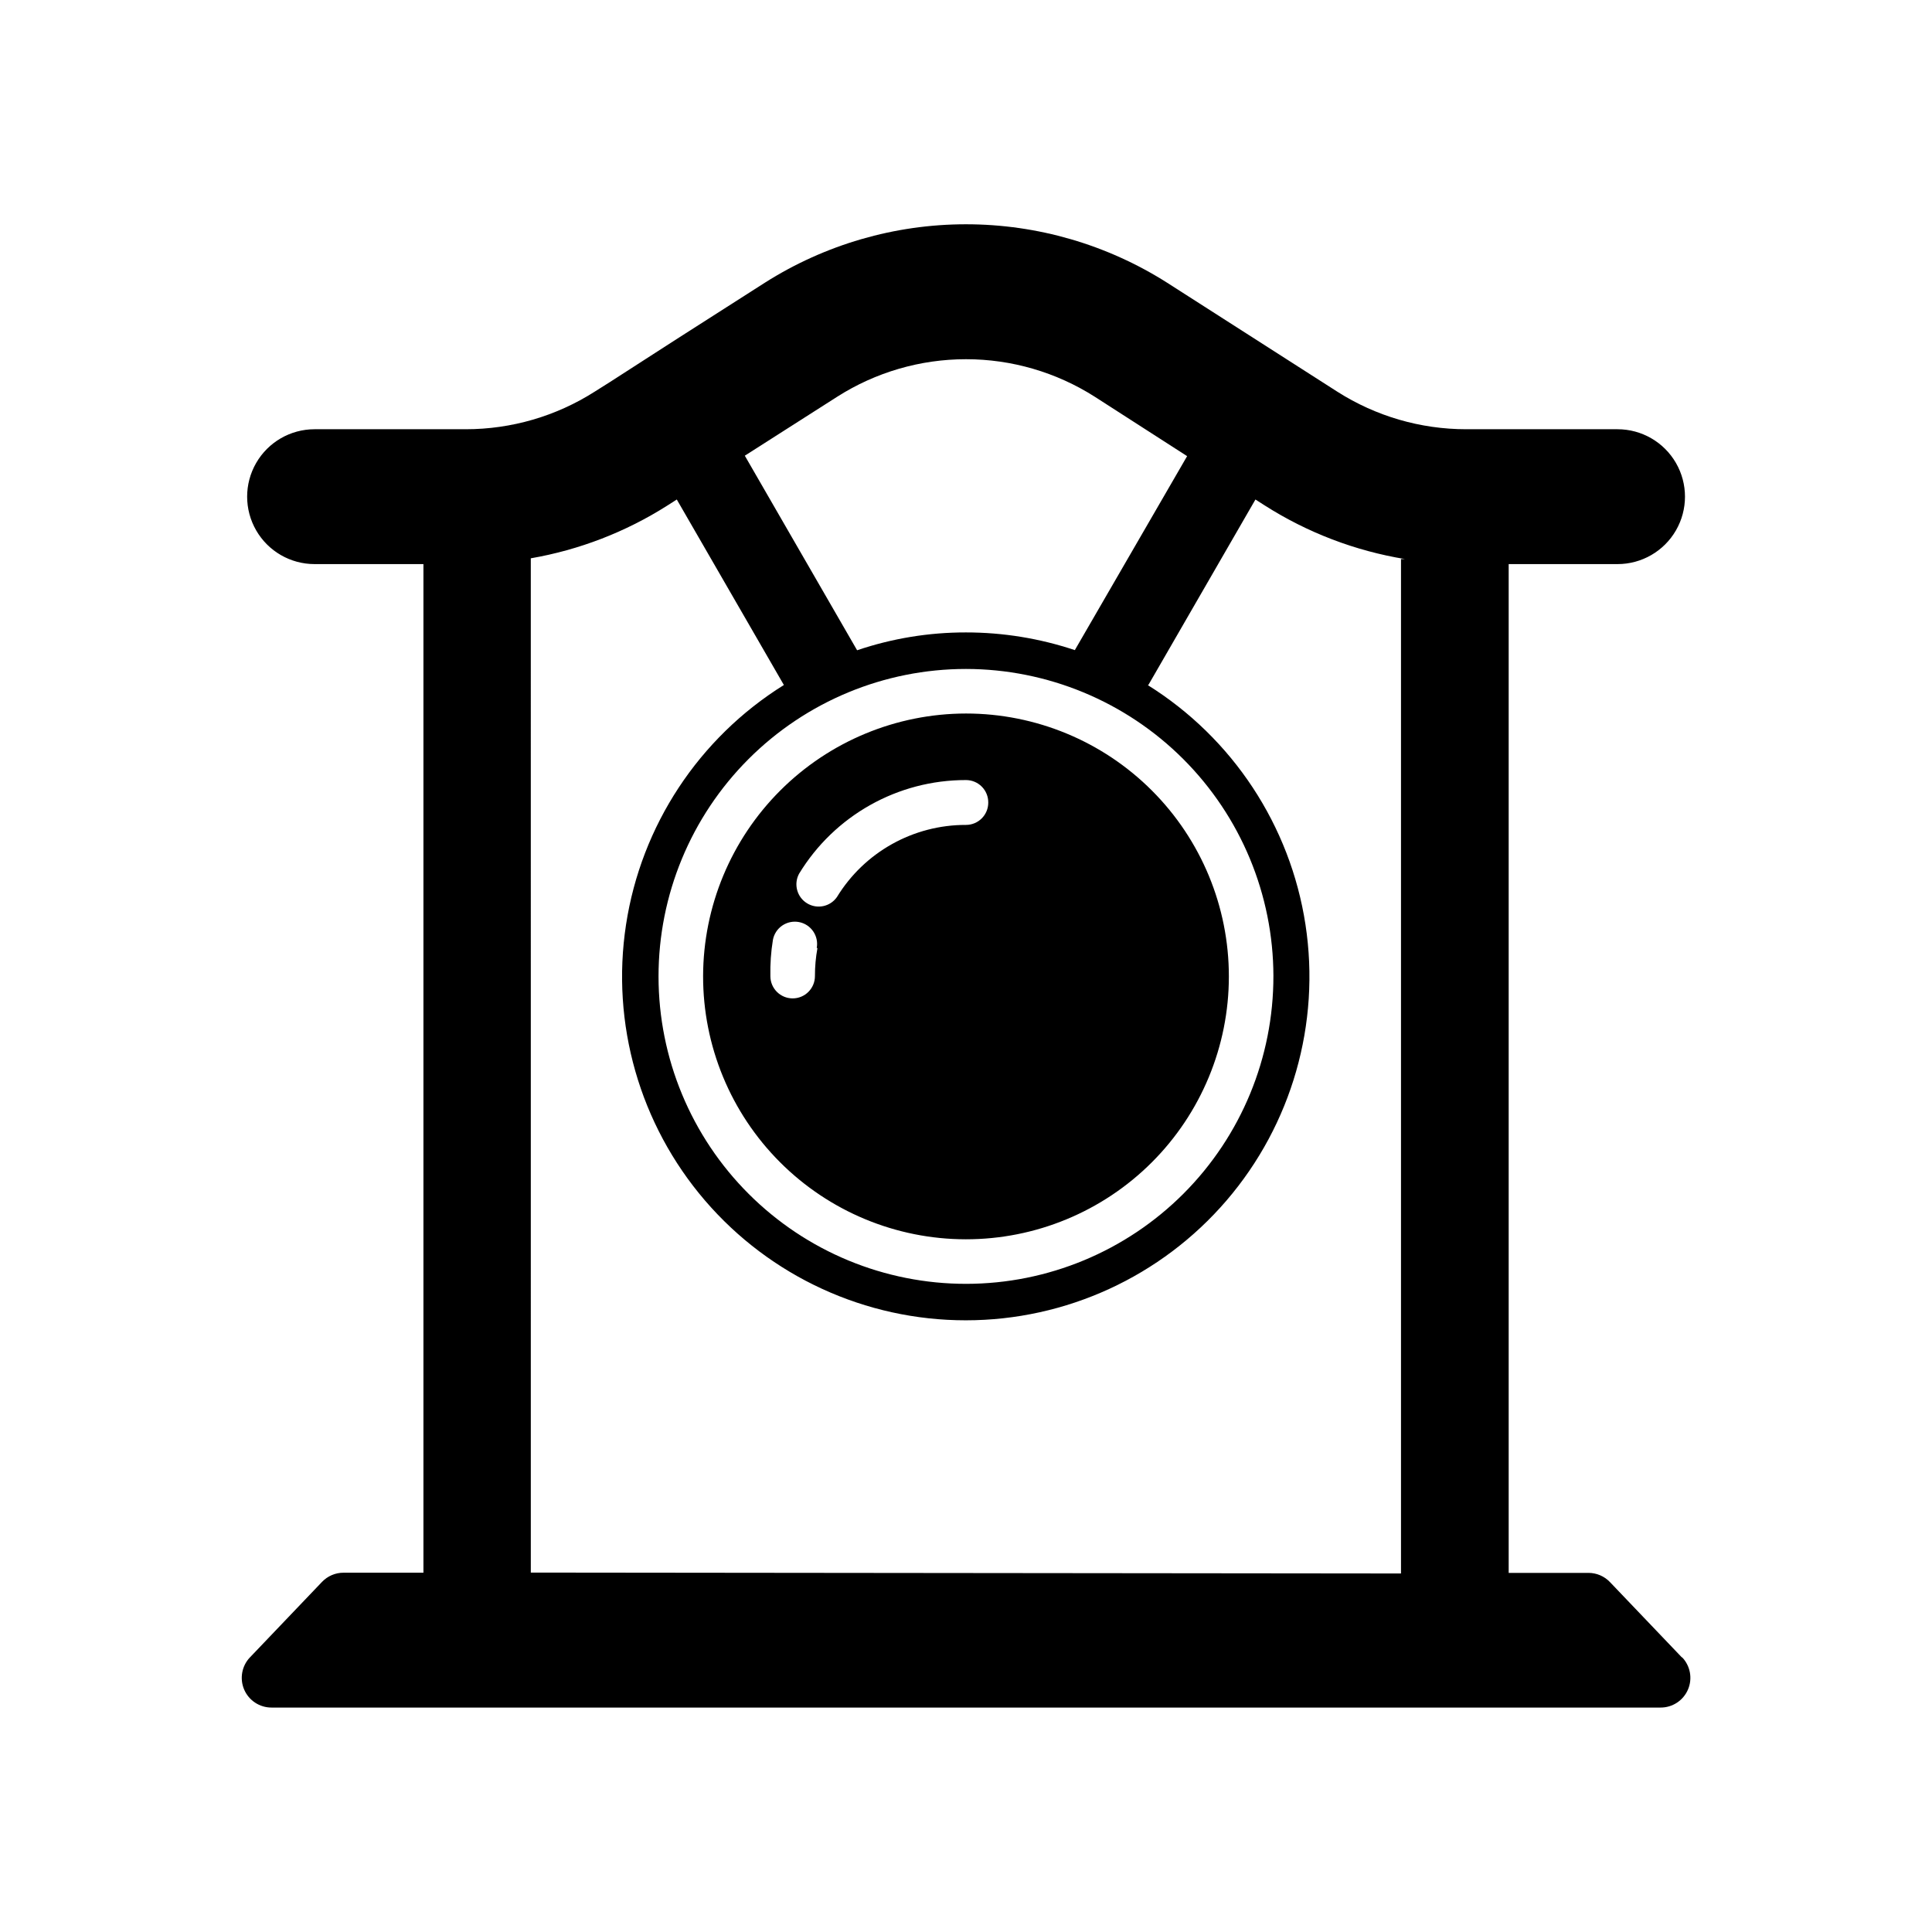 <?xml version="1.0" encoding="UTF-8"?>
<!-- Uploaded to: SVG Repo, www.svgrepo.com, Generator: SVG Repo Mixer Tools -->
<svg fill="#000000" width="800px" height="800px" version="1.1" viewBox="144 144 512 512" xmlns="http://www.w3.org/2000/svg">
 <path d="m330.33 402.68c-0.023 18.48 7.301 36.215 20.359 49.293 13.055 13.082 30.773 20.438 49.254 20.453 18.48 0.012 36.211-7.316 49.289-20.379 13.074-13.059 20.426-30.781 20.43-49.262 0.008-18.484-7.328-36.211-20.395-49.281-13.066-13.07-30.789-20.414-49.27-20.414-18.457 0.02-36.156 7.356-49.215 20.402-13.055 13.043-20.414 30.73-20.453 49.188zm30.305-7.441c-0.449 2.457-0.676 4.945-0.668 7.441 0 3.262-2.644 5.902-5.902 5.902-3.262 0-5.906-2.641-5.906-5.902-0.07-3.215 0.152-6.43 0.672-9.605 0.285-1.539 1.172-2.902 2.465-3.789 1.293-0.883 2.883-1.219 4.422-0.934 3.207 0.598 5.32 3.684 4.723 6.887zm45.266-38.531c0 3.262-2.644 5.902-5.902 5.902-13.961-0.035-26.93 7.215-34.207 19.129-1.793 2.559-5.266 3.273-7.926 1.637-2.66-1.637-3.582-5.062-2.109-7.816 9.391-15.445 26.164-24.863 44.242-24.836 1.578 0 3.094 0.633 4.203 1.758s1.719 2.644 1.699 4.227zm183.85 226.56-19.09-19.996c-1.488-1.562-3.551-2.445-5.707-2.441h-21.137v-267.34h28.852c6.383 0 12.281-3.402 15.477-8.934 3.191-5.527 3.191-12.34 0-17.867-3.195-5.531-9.094-8.938-15.477-8.938h-40.109c-12.102 0.004-23.957-3.453-34.164-9.957l-45.066-28.852c-15.945-10.129-34.445-15.508-53.332-15.508-18.891 0-37.391 5.379-53.336 15.508l-23.105 14.762-18.023 11.609-3.938 2.481c-10.207 6.504-22.059 9.961-34.164 9.957h-40.07c-6.383 0-12.281 3.406-15.473 8.938-3.191 5.527-3.191 12.34 0 17.867 3.191 5.531 9.09 8.934 15.473 8.934h28.852v267.29l-21.176 0.004c-2.156-0.004-4.219 0.879-5.707 2.441l-19.09 19.996v-0.004c-2.172 2.281-2.777 5.641-1.535 8.535 1.242 2.898 4.094 4.773 7.242 4.769h368.1c3.168 0.02 6.039-1.863 7.285-4.777 1.246-2.91 0.625-6.289-1.578-8.566zm-223.88-334.13c10.195-6.496 22.035-9.945 34.125-9.945s23.926 3.449 34.125 9.945l24.48 15.742-29.758 51.406c-9.301-3.109-19.043-4.691-28.848-4.688-9.812-0.016-19.559 1.582-28.852 4.727l-29.758-51.562zm115.6 153.5h-0.004c0.031 21.613-8.527 42.355-23.793 57.66-15.266 15.301-35.988 23.91-57.602 23.934-21.617 0.02-42.355-8.551-57.648-23.824-15.297-15.273-23.895-35.996-23.906-57.613-0.012-21.617 8.57-42.348 23.848-57.637 15.281-15.289 36.012-23.879 57.629-23.879 21.586 0.023 42.285 8.602 57.559 23.859 15.273 15.258 23.875 35.949 23.914 57.539zm-196.8 158.11-0.004-268.79c12.859-2.231 25.152-6.977 36.172-13.973l2.519-1.613 28.379 49.16c-22.535 14.059-37.816 37.25-41.832 63.508-4.019 26.254 3.625 52.957 20.926 73.109 17.305 20.152 42.543 31.746 69.105 31.746 26.559 0 51.797-11.594 69.102-31.746 17.301-20.152 24.945-46.855 20.93-73.109-4.019-26.258-19.301-49.449-41.836-63.508h0.195l28.379-49.16 2.519 1.613c11.289 7.18 23.914 12 37.117 14.172h-1.062v268.83zm239.82-267.65-2.481-0.238z"/>
</svg>